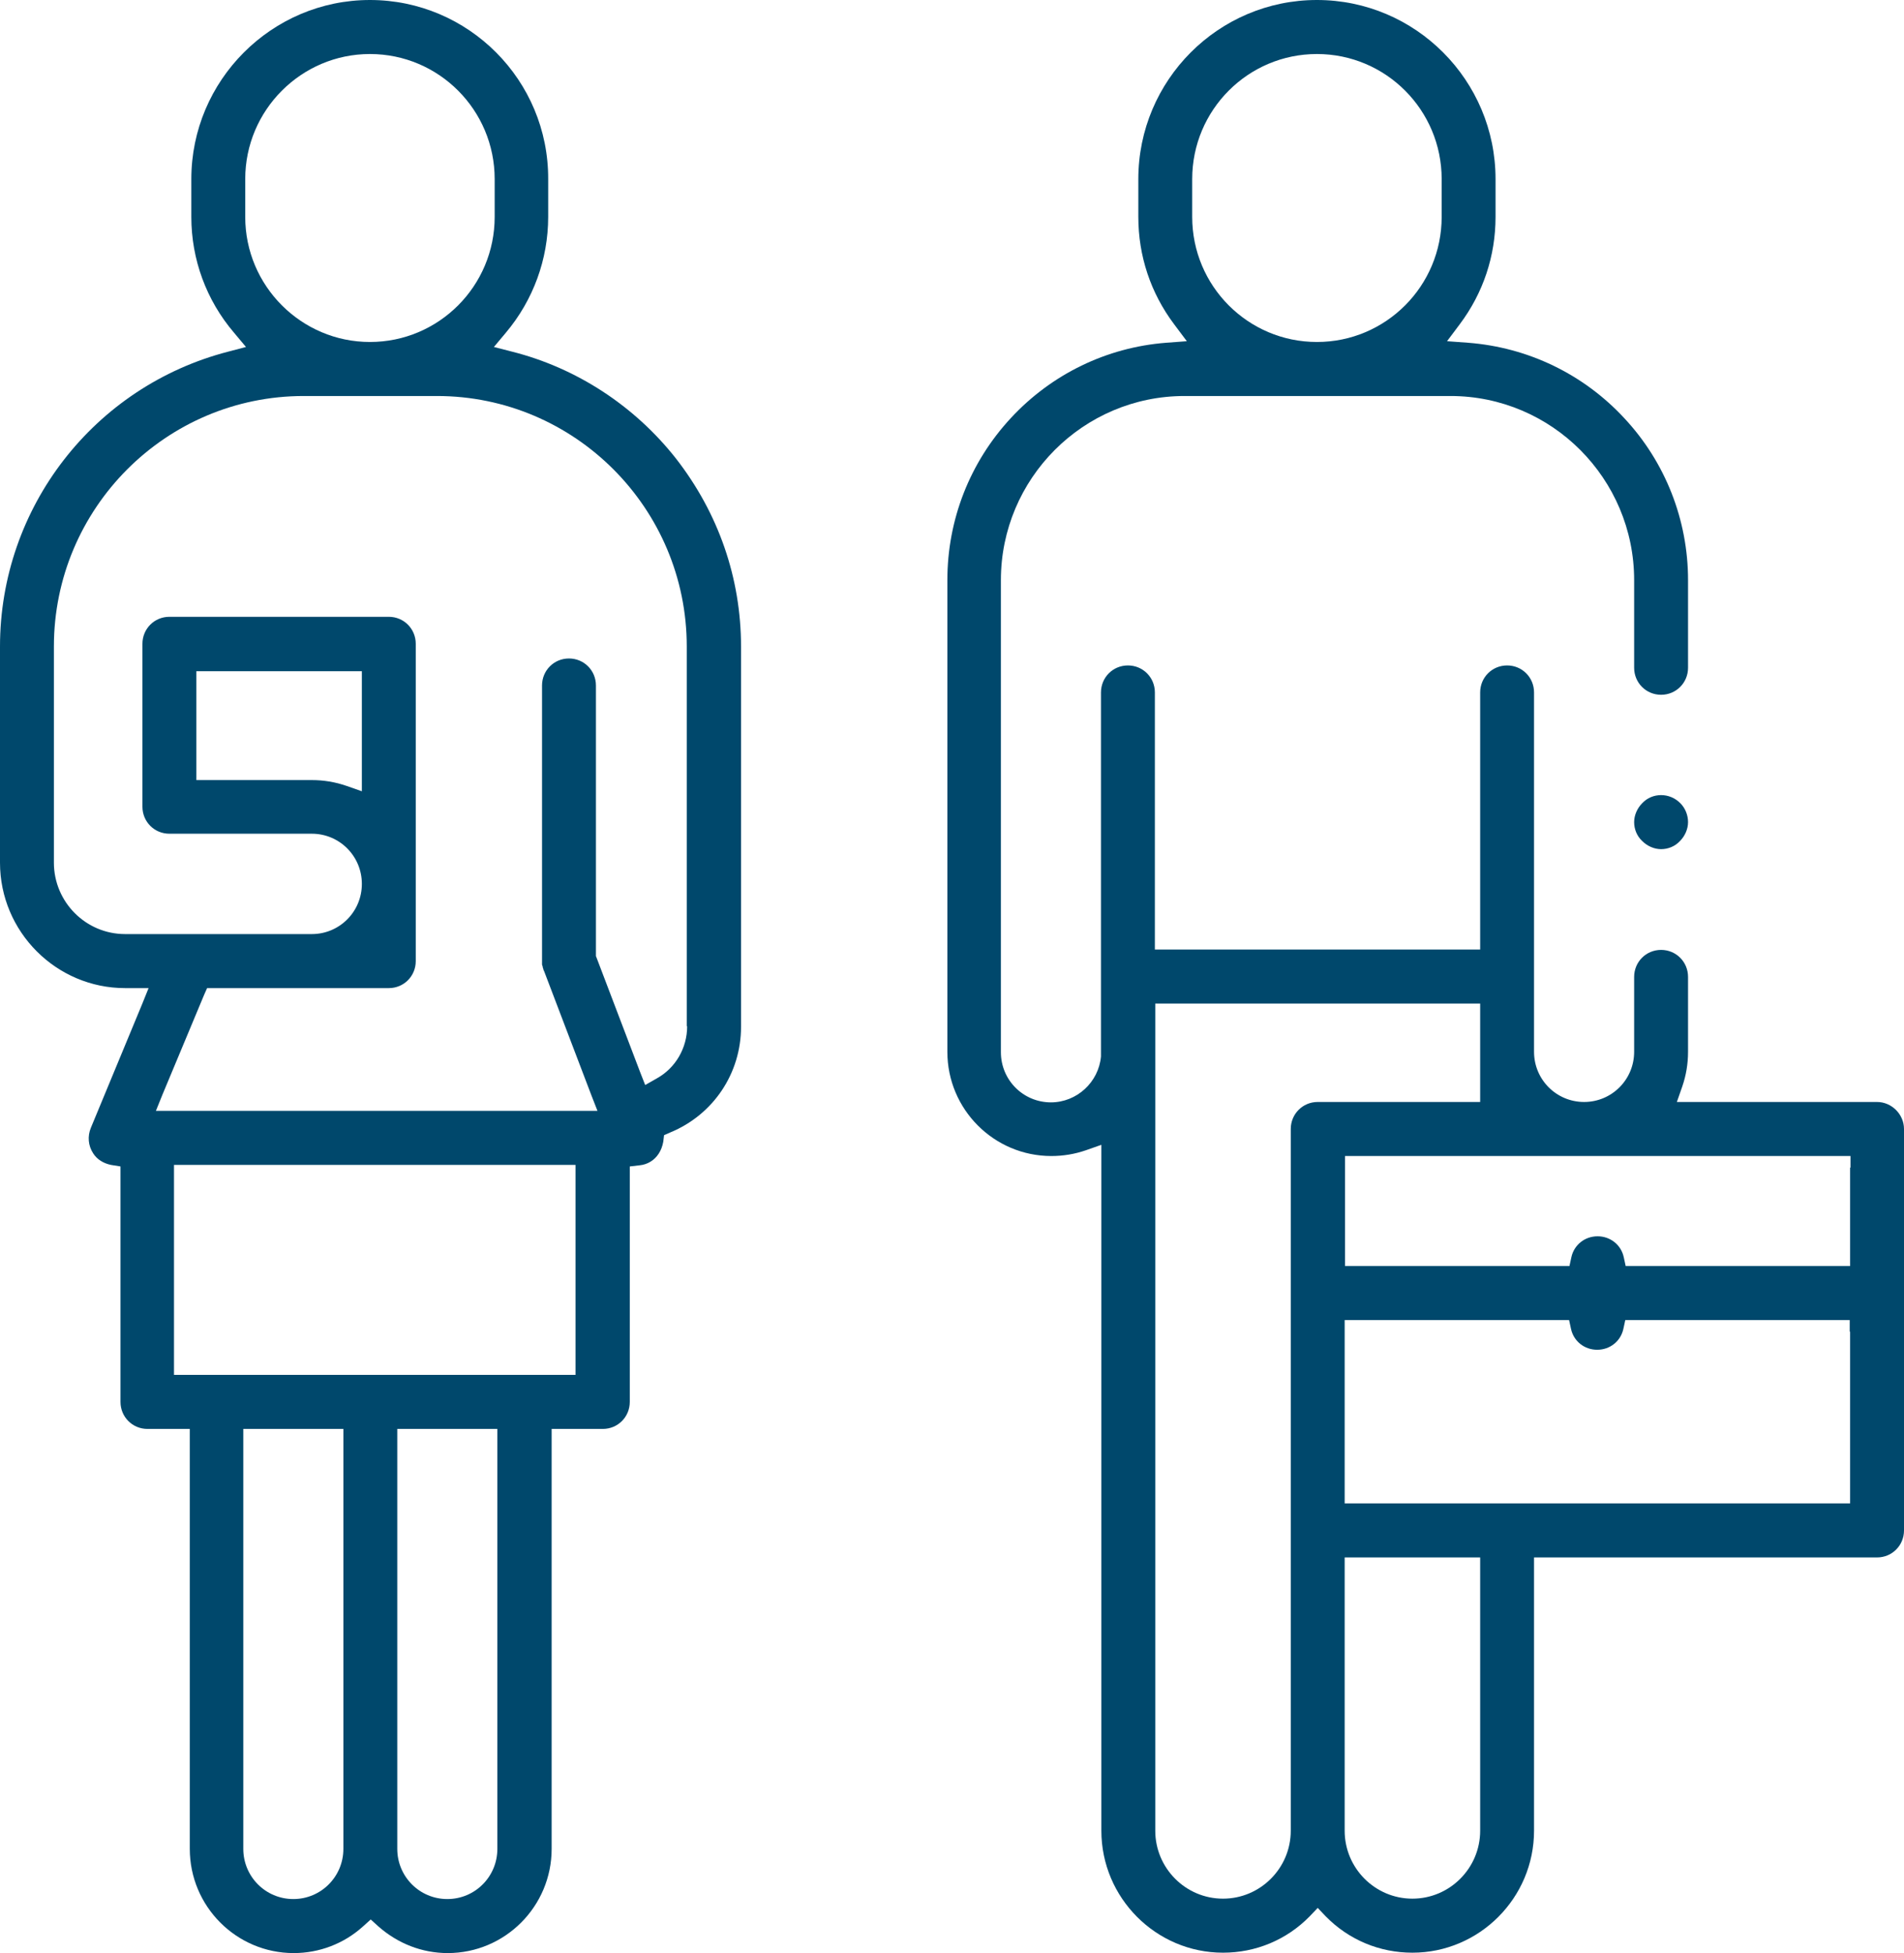 <svg width="78" height="80" viewBox="0 0 78 80" fill="none" xmlns="http://www.w3.org/2000/svg">
<g clip-path="url(#clip0_2274_630)">
<path d="M68.049 32.568C67.765 32.568 67.481 32.679 67.276 32.9C67.071 33.106 66.945 33.391 66.945 33.675C66.945 33.96 67.055 34.244 67.276 34.45C67.481 34.655 67.765 34.782 68.049 34.782C68.333 34.782 68.617 34.671 68.822 34.45C69.026 34.244 69.153 33.96 69.153 33.675C69.153 33.391 69.042 33.106 68.837 32.9C68.617 32.679 68.333 32.568 68.049 32.568Z" fill="#00486C"/>
<path d="M20.974 14.403L20.233 14.213L20.722 13.629C21.842 12.3 22.457 10.624 22.457 8.885V7.336C22.473 3.289 19.192 0 15.155 0C11.134 0 7.838 3.289 7.838 7.336V8.885C7.838 10.624 8.453 12.3 9.588 13.629L10.077 14.213L9.352 14.403C3.848 15.826 0 20.791 0 26.482V35.336C0 38.166 2.302 40.474 5.125 40.474H5.378H6.087L5.819 41.138L3.722 46.198C3.58 46.545 3.611 46.925 3.816 47.241C3.974 47.494 4.242 47.652 4.542 47.715L4.936 47.779V48.174V57.423C4.936 58.039 5.425 58.53 6.04 58.53H7.302H7.775V59.004V75.731C7.775 78.087 9.683 80 12.033 80C13.074 80 14.083 79.621 14.871 78.909L15.187 78.624L15.502 78.909C16.291 79.605 17.284 80 18.341 80C20.691 80 22.599 78.087 22.599 75.731V59.004V58.53H23.072H24.696C25.311 58.53 25.8 58.039 25.8 57.423V48.19V47.779L26.21 47.731C26.526 47.7 26.809 47.526 26.983 47.257C27.078 47.115 27.141 46.941 27.172 46.767L27.204 46.498L27.456 46.387C29.222 45.66 30.358 43.968 30.358 42.055V26.498C30.358 23.668 29.427 21.012 27.693 18.783C25.989 16.617 23.608 15.067 20.974 14.403ZM10.046 8.885V7.336C10.046 4.506 12.348 2.213 15.155 2.213C17.978 2.213 20.265 4.506 20.265 7.336V8.885C20.265 11.715 17.978 14.008 15.155 14.008C12.348 14.008 10.046 11.715 10.046 8.885ZM14.067 59.004V69.66V75.731C14.067 76.87 13.152 77.787 12.017 77.787C10.882 77.787 9.967 76.87 9.967 75.731V59.004V58.53H10.44H13.594H14.067V59.004ZM20.375 59.004V75.731C20.375 76.87 19.461 77.787 18.325 77.787C17.19 77.787 16.275 76.87 16.275 75.731V69.66V59.004V58.53H16.748H19.902H20.375V59.004ZM23.577 48.19V55.842V56.316H23.104H7.601H7.128V55.842V48.19V47.715H7.601H23.104H23.577V48.19ZM28.15 42.039C28.15 42.925 27.677 43.747 26.904 44.174L26.431 44.443L26.226 43.921L24.444 39.241L24.413 39.162V39.067V28.079C24.413 27.462 23.924 26.972 23.308 26.972C22.694 26.972 22.205 27.462 22.205 28.079V39.352C22.205 39.368 22.205 39.368 22.205 39.383C22.205 39.415 22.205 39.431 22.205 39.447C22.205 39.462 22.205 39.478 22.205 39.494C22.205 39.51 22.205 39.526 22.22 39.557C22.22 39.573 22.236 39.589 22.236 39.621C22.236 39.636 22.236 39.652 22.252 39.668C22.252 39.7 22.268 39.715 22.268 39.731C22.268 39.747 22.268 39.747 22.284 39.763L24.223 44.854L24.476 45.502H23.782H7.097H6.387L6.655 44.838L8.358 40.759L8.484 40.474H8.8H12.774H15.928C16.543 40.474 17.032 39.984 17.032 39.368V26.372C17.032 25.755 16.543 25.265 15.928 25.265H6.939C6.324 25.265 5.835 25.755 5.835 26.372V26.719V30.514V33.044C5.835 33.66 6.324 34.15 6.939 34.15H12.774C13.909 34.15 14.824 35.067 14.824 36.206C14.824 37.344 13.909 38.261 12.774 38.261H6.939H5.125C3.517 38.261 2.208 36.949 2.208 35.336V26.482C2.208 20.822 6.797 16.221 12.443 16.221H17.899C23.545 16.221 28.134 20.822 28.134 26.482V42.039H28.15ZM14.824 32.411L14.193 32.19C13.736 32.032 13.263 31.953 12.774 31.953H8.516H8.043V31.478V30.53V27.968V27.494H8.516H14.351H14.824V27.968V31.747V32.411Z" fill="#00486C"/>
<path d="M76.896 45.138H69.358H68.695L68.916 44.506C69.074 44.047 69.153 43.573 69.153 43.083V40.016C69.153 39.399 68.664 38.909 68.049 38.909C67.434 38.909 66.945 39.399 66.945 40.016V43.083C66.945 44.221 66.03 45.138 64.895 45.138C63.759 45.138 62.844 44.221 62.844 43.083V35.178C62.844 35.146 62.844 35.115 62.844 35.083V35.067V35.051V28.364C62.844 27.747 62.356 27.257 61.741 27.257C61.126 27.257 60.637 27.747 60.637 28.364V38.419V38.893H60.164H47.784H47.311V38.419V35.178C47.311 35.146 47.311 35.115 47.311 35.083V35.067V35.051V28.364C47.311 27.747 46.822 27.257 46.207 27.257C45.592 27.257 45.103 27.747 45.103 28.364V43.241V43.257V43.273C45.008 44.332 44.109 45.154 43.053 45.154C41.917 45.154 41.003 44.237 41.003 43.099V23.763C41.003 19.605 44.377 16.221 48.525 16.221H59.422C63.57 16.221 66.945 19.605 66.945 23.763V27.352C66.945 27.968 67.434 28.459 68.049 28.459C68.664 28.459 69.153 27.968 69.153 27.352V23.763C69.153 21.296 68.222 18.925 66.535 17.122C64.863 15.32 62.592 14.229 60.148 14.04L59.28 13.976L59.801 13.281C60.763 12 61.267 10.482 61.267 8.885V7.336C61.267 3.289 57.987 0 53.95 0C49.913 0 46.633 3.289 46.633 7.336V8.885C46.633 10.482 47.137 12 48.099 13.281L48.62 13.976L47.768 14.04C45.34 14.229 43.084 15.32 41.413 17.122C39.725 18.941 38.81 21.296 38.81 23.763V43.083C38.81 45.439 40.719 47.352 43.069 47.352C43.557 47.352 44.031 47.273 44.488 47.115L45.119 46.893V47.557V74.988C45.119 77.739 47.358 79.984 50.102 79.984C51.443 79.984 52.704 79.462 53.65 78.498L53.982 78.15L54.313 78.498C55.259 79.462 56.521 79.984 57.861 79.984C60.605 79.984 62.844 77.739 62.844 74.988V64.269V63.794H63.318H76.896C77.511 63.794 78 63.304 78 62.688V46.245C78 45.644 77.495 45.138 76.896 45.138ZM48.84 7.336C48.84 4.506 51.127 2.213 53.95 2.213C56.773 2.213 59.06 4.506 59.06 7.336V8.885C59.06 11.715 56.773 14.008 53.95 14.008C51.127 14.008 48.84 11.715 48.84 8.885V7.336ZM53.982 45.138C53.367 45.138 52.878 45.629 52.878 46.245V74.988C52.878 76.522 51.632 77.771 50.102 77.771C48.572 77.771 47.327 76.522 47.327 74.988V43.336V43.32V43.304C47.327 43.225 47.327 43.146 47.327 43.083V41.581V41.107H47.8H60.164H60.637V41.581V44.664V45.138H60.164H53.982ZM60.637 64.269V74.988C60.637 76.522 59.391 77.771 57.861 77.771C56.331 77.771 55.086 76.522 55.086 74.988V64.269V63.794H55.559H60.164H60.637V64.269ZM75.792 54.545V61.107V61.581H75.319H55.559H55.086V61.107V54.545V54.071H55.559H63.901H64.28L64.359 54.435C64.469 54.941 64.91 55.288 65.431 55.288C65.951 55.288 66.393 54.941 66.503 54.435L66.582 54.071H66.961H75.303H75.776V54.545H75.792ZM75.792 47.826V51.383V51.858H75.319H66.976H66.598L66.519 51.494C66.409 50.988 65.967 50.64 65.447 50.64C64.926 50.64 64.485 50.988 64.374 51.494L64.295 51.858H63.917H55.574H55.101V51.383V47.826V47.352H55.574H75.335H75.808V47.826H75.792Z" fill="#00486C"/>
</g>
<defs>
<clipPath id="clip0_2274_630">
<rect width="78" height="80" fill="white"/>
</clipPath>
</defs>
</svg>
